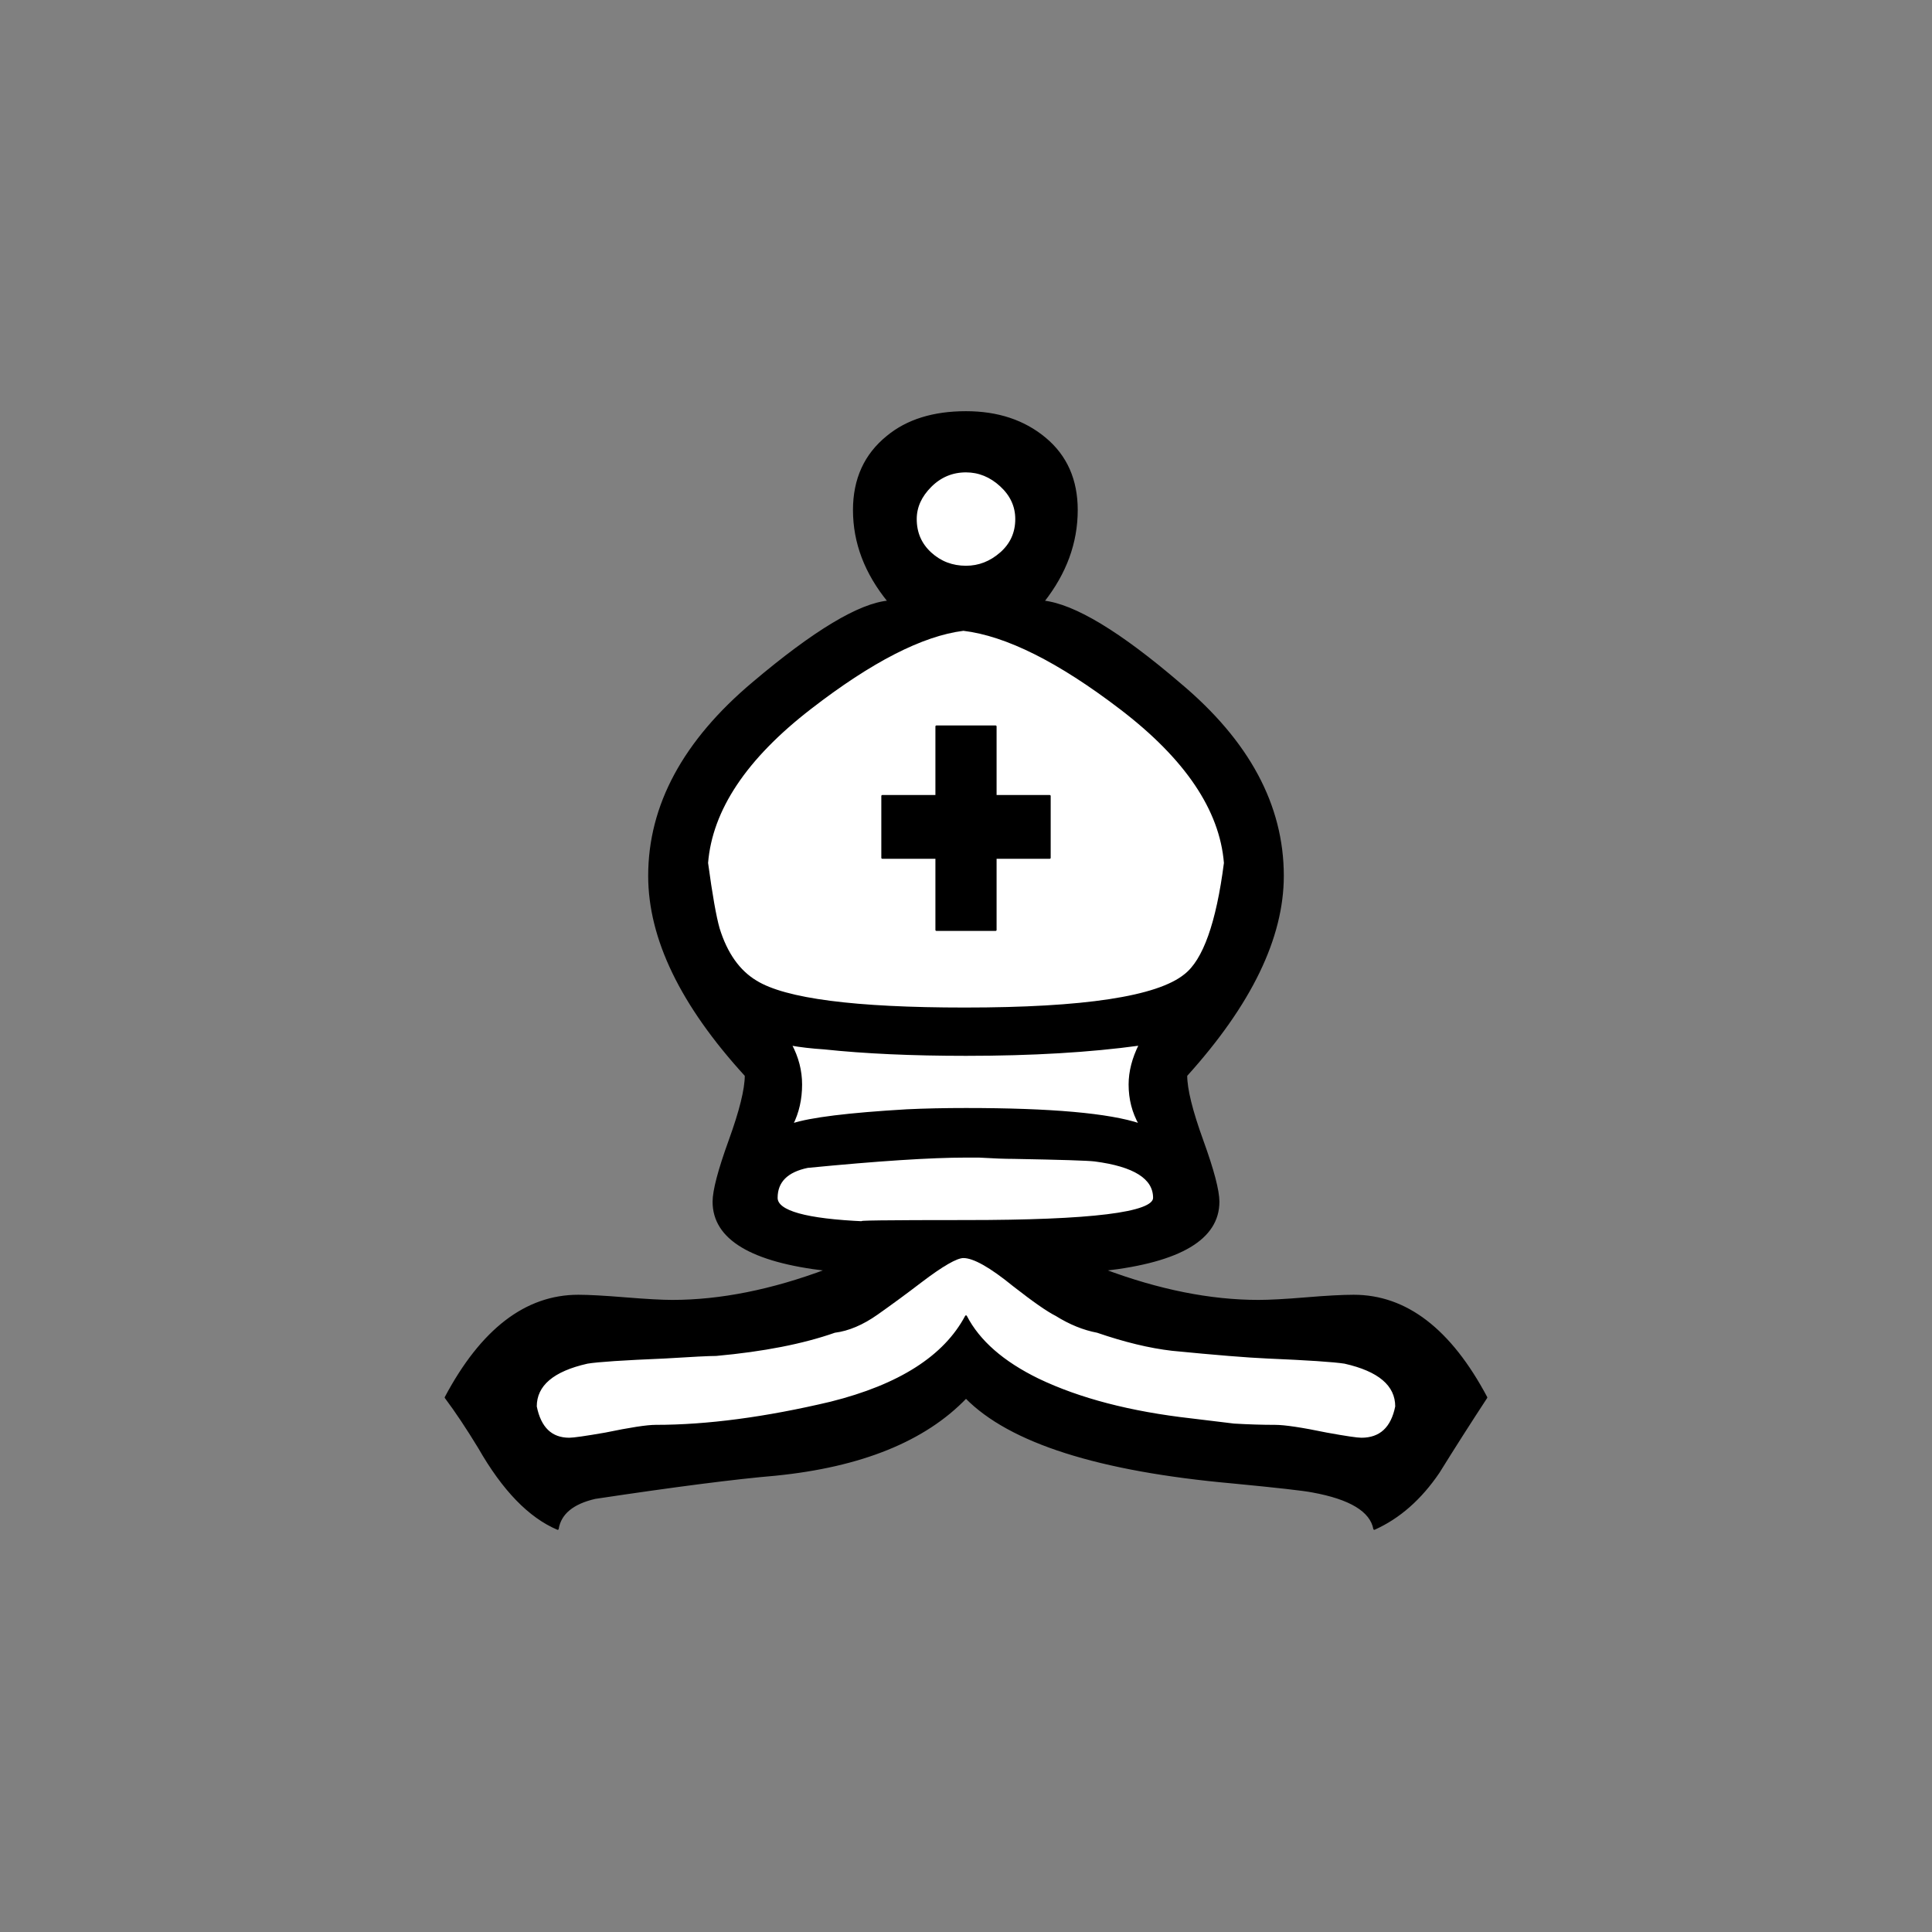<?xml version="1.0" encoding="UTF-8" standalone="no"?>
<!DOCTYPE svg PUBLIC "-//W3C//DTD SVG 1.1//EN" "http://www.w3.org/Graphics/SVG/1.1/DTD/svg11.dtd">
<svg xmlns="http://www.w3.org/2000/svg" version="1.1" width="1500" height="1500">
  <rect width="100%" height="100%" fill="#808080" stroke="none"/>
  <g style="fill:none; fill-opacity:1; fill-rule:evenodd;
            stroke:#000000; stroke-width:1.5;
            stroke-linecap:round;stroke-linejoin:round;stroke-miterlimit:4;
            stroke-dasharray:none; stroke-opacity:1;"
     transform="matrix(1,0,0,-1,250,1250)">
    <path
      d="M 500 431 q -63 0 -110 5 q -15 1 -26 3 q 8 -15 8 -31 q 0 -17 -7 -31 q
         21 7 89 11 q 21 1 46 1 q 99 0 135 -12 q -8 14 -8 31 q 0 15 8 31 q -58
         -8 -135 -8 z
         M 500 884 q -16 0 -27.5 -11.5 t -11.5 -25.5 q 0 -16 11.5 -26.5 t 27.5
         -10.5 q 15 0 27 10.5 t 12 26.5 q 0 15 -12 26 t -27 11 z
         M 500 352 q -41 0 -123 -8 q -24 -5 -24 -24 q 0 -16 68 -19 q -14 1 79 1
         q 146 0 146 18 q 0 23 -46 29 q -8 1 -63 2 q -10 0 -27 1 h -10 z
         M 499 467 q 139 0 171 26 q 22 17 31 87 q -5 62 -81 120 q -72 55 -122 61
         q -48 -6 -119 -61 q -75 -58 -80 -120 q 5 -37 9 -51 q 9 -29 29 -41 q 34
         -21 162 -21 z
         M 477 528 v 56 h -42 v 48 h 42 v 54 h 46 v -54 h 42 v -48 h -42 v -56 h
         -46 z
         M 498 274 q -8 0 -33 -19 q -17 -13 -34 -25 t -33 -14 q -37 -13 -92 -18
         q -8 0 -40 -2 q -48 -2 -60 -4 q -40 -9 -40 -34 q 5 -25 26 -25 q 5 0 28
         4 q 29 6 39 6 q 60 0 136 18 q 80 20 105 67 q 15 -29 56 -49 q 48 -23 119
         -31 l 33 -4 q 17 -1 32 -1 q 11 0 40 -6 q 22 -4 27 -4 q 22 0 27 25 q 0
         25 -40 34 q -13 2 -60 4 q -23 1 -74 6 q -26 3 -58 14 q -16 3 -32 13 q
         -10 5 -33 23 q -27 22 -39 22 z
         M 500 165 q -48 -50 -148 -60 q -47 -4 -140 -18 q -26 -6 -29 -24 q -33
         14 -61 63 q -14 23 -26 39 q 42 79 103 79 q 12 0 36.5 -2 t 36.5 -2 q 56
         0 120 24 q -88 10 -88 53 q 0 13 12.5 47.5 t 12.5 50.5 q -75 82 -75 155
         q 0 82 81 150 q 71 60 105 63 q -27 33 -27 71 q 0 36 26 57 q 23 19 61 19
         q 37 0 61.5 -20.5 t 24.5 -55.5 q 0 -38 -26 -71 q 36 -4 106 -64 q 80 -67
         80 -149 q 0 -72 -75 -155 q 0 -16 12.5 -50.5 t 12.5 -47.5 q 0 -43 -89
         -53 q 64 -24 120 -24 q 13 0 37 2 t 37 2 q 61 0 103 -79 q -19 -29 -37
         -58 q -21 -31 -50 -44 q -4 21 -48 29 q -10 2 -62 7 q -156 14 -207 66 z"
      style="fill:#000000; stroke:#000000;" />
   <path
      d="M 500 431 q -63 0 -110 5 q -15 1 -26 3 q 8 -15 8 -31 q 0 -17 -7 -31 q
         21 7 89 11 q 21 1 46 1 q 99 0 135 -12 q -8 14 -8 31 q 0 15 8 31 q -58
         -8 -135 -8 z
         M 500 884 q -16 0 -27.5 -11.5 t -11.5 -25.5 q 0 -16 11.5 -26.5 t 27.5
         -10.5 q 15 0 27 10.5 t 12 26.5 q 0 15 -12 26 t -27 11 z
         M 500 352 q -41 0 -123 -8 q -24 -5 -24 -24 q 0 -16 68 -19 q -14 1 79 1
         q 146 0 146 18 q 0 23 -46 29 q -8 1 -63 2 q -10 0 -27 1 h -10 z
         M 499 467 q 139 0 171 26 q 22 17 31 87 q -5 62 -81 120 q -72 55 -122 61
         q -48 -6 -119 -61 q -75 -58 -80 -120 q 5 -37 9 -51 q 9 -29 29 -41 q 34
         -21 162 -21 z
         M 477 528 v 56 h -42 v 48 h 42 v 54 h 46 v -54 h 42 v -48 h -42 v -56 h
         -46 z
         M 498 274 q -8 0 -33 -19 q -17 -13 -34 -25 t -33 -14 q -37 -13 -92 -18
         q -8 0 -40 -2 q -48 -2 -60 -4 q -40 -9 -40 -34 q 5 -25 26 -25 q 5 0 28
         4 q 29 6 39 6 q 60 0 136 18 q 80 20 105 67 q 15 -29 56 -49 q 48 -23 119
         -31 l 33 -4 q 17 -1 32 -1 q 11 0 40 -6 q 22 -4 27 -4 q 22 0 27 25 q 0
         25 -40 34 q -13 2 -60 4 q -23 1 -74 6 q -26 3 -58 14 q -16 3 -32 13 q
         -10 5 -33 23 q -27 22 -39 22 z"
      style="fill:#ffffff; stroke:#000000;" />
  </g>
</svg>
